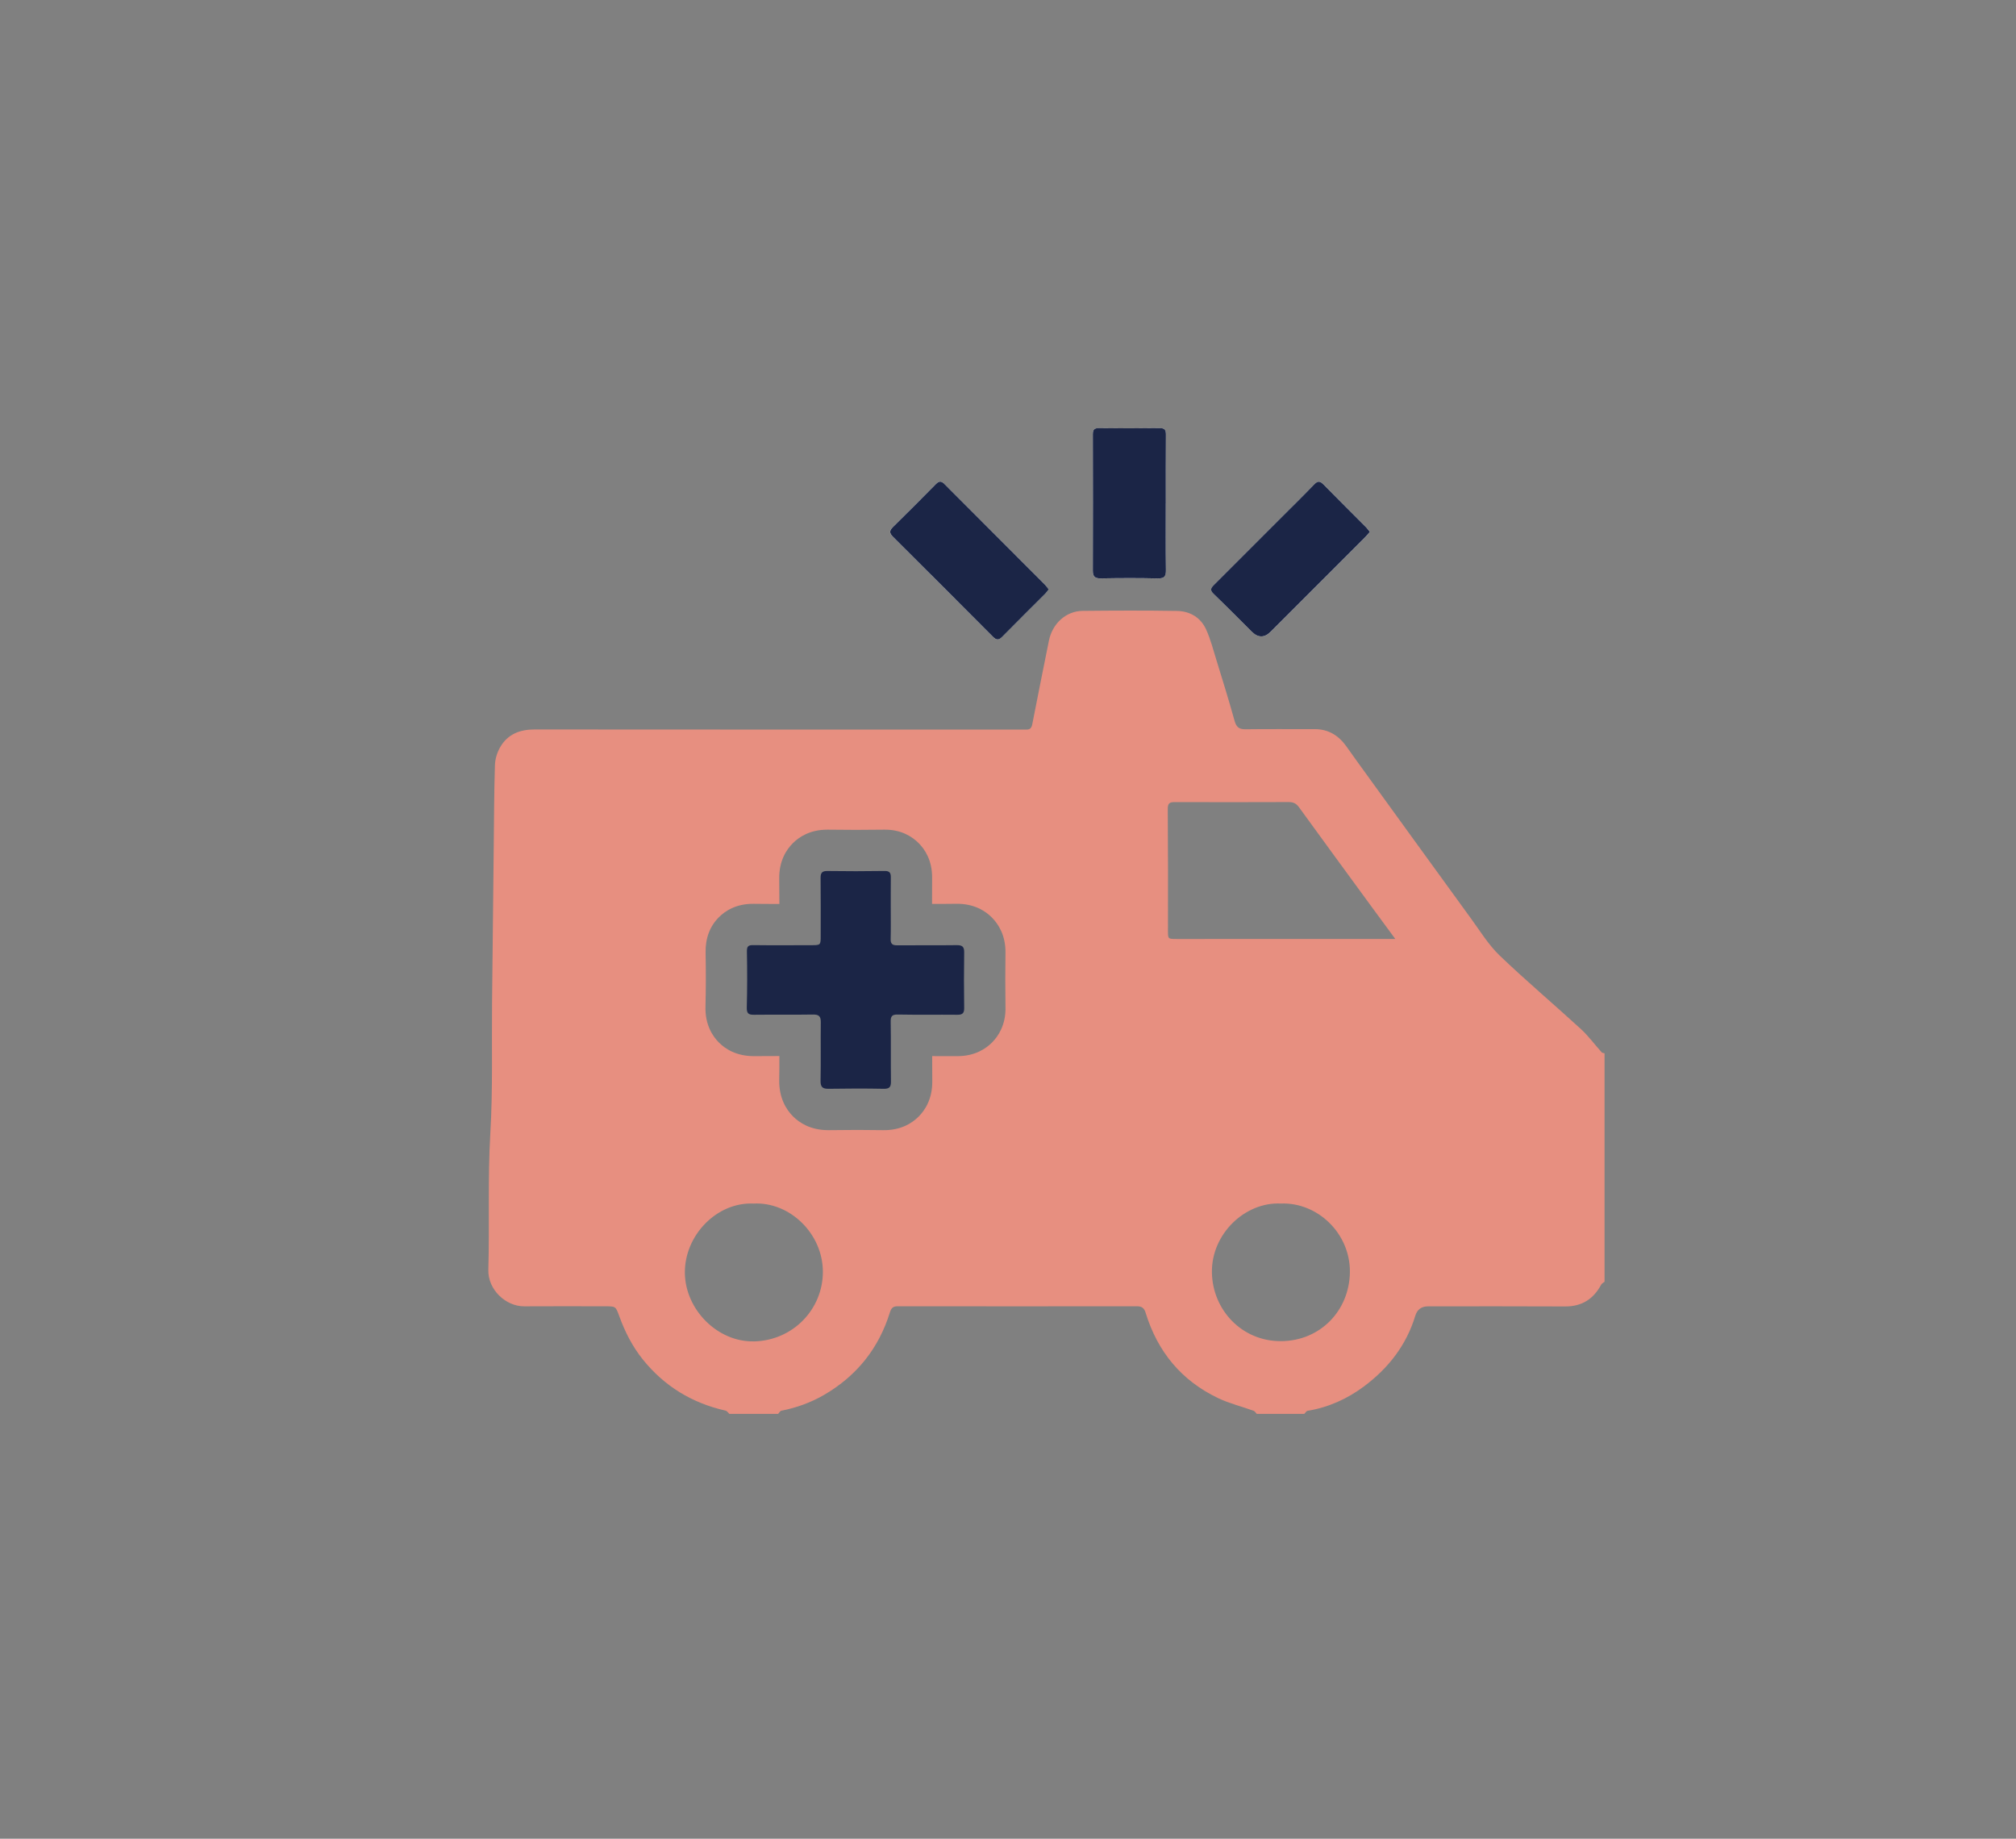 <?xml version="1.0" encoding="UTF-8"?>
<svg xmlns="http://www.w3.org/2000/svg" id="Layer_1" data-name="Layer 1" viewBox="0 0 622.46 567.6">
  <rect x="0" y="0" width="622.46" height="567.6" fill="#808080" stroke="none"/>
  <defs>
    <style>
      .cls-1 {
        fill: #fff;
      }

      .cls-2 {
        fill: #e78f80;
      }

      .cls-3 {
        fill: #1b2546;
      }
    </style>
  </defs>
  <path class="cls-1" d="M323.78,181.93c-.45-.56-.78-1.05-1.19-1.46-10.34-10.36-20.7-20.7-31.03-31.08-.99-.99-1.67-.92-2.62,.04-4.4,4.46-8.82,8.9-13.29,13.29-1.11,1.09-1.06,1.88,.01,2.95,10.33,10.28,20.63,20.59,30.91,30.91,1,1,1.75,1.12,2.79,.06,4.44-4.51,8.94-8.96,13.41-13.44,.35-.35,.62-.79,.99-1.27Zm99.19-17.75c-.46-.57-.78-1.05-1.18-1.45-4.37-4.39-8.79-8.74-13.12-13.18-1.08-1.1-1.77-1.16-2.88-.01-3.66,3.79-7.43,7.49-11.16,11.22-6.53,6.53-13.06,13.06-19.59,19.59-.88,.88-1.72,1.61-.37,2.91,3.99,3.84,7.88,7.78,11.81,11.69q2.97,2.96,5.89,.04c9.7-9.7,19.4-19.4,29.1-29.1,.5-.5,.94-1.05,1.52-1.71Zm-63.02-8.81c0-7.06-.03-14.11,.03-21.17,.01-1.5-.37-2.07-1.99-2.04-6.2,.09-12.4,.07-18.6,.01-1.41-.01-1.98,.33-1.98,1.86,.05,14.05,.05,28.09,0,42.14,0,1.79,.62,2.41,2.44,2.38,5.87-.1,11.74-.13,17.61,.01,2.09,.05,2.54-.7,2.52-2.62-.1-6.86-.04-13.72-.04-20.57Z"></path>
  <path class="cls-2" d="M494.51,324.81c-2.15-2.38-4.06-5.01-6.41-7.17-8.31-7.62-16.94-14.89-25.07-22.68-3.43-3.29-5.99-7.5-8.82-11.38-11.75-16.15-23.45-32.33-35.17-48.51-1.16-1.6-2.29-3.23-3.45-4.83-2.4-3.28-5.52-5.18-9.7-5.16-7.13,.03-14.26-.06-21.39,.04-2.08,.03-2.82-.83-3.35-2.73-1.72-6.21-3.64-12.38-5.54-18.54-.99-3.2-1.83-6.49-3.2-9.52-1.69-3.73-5.01-5.68-9.02-5.74-9.7-.16-19.41-.12-29.11-.02-5.13,.05-9.35,3.9-10.42,9.21-1.74,8.6-3.46,17.2-5.14,25.8-.22,1.11-.66,1.66-1.8,1.63-.66-.02-1.32,0-1.98,0-49.98,0-99.95,.02-149.92-.03-4.52,0-8.22,1.45-10.53,5.37-.96,1.63-1.61,3.68-1.67,5.56-.27,8.31-.27,16.62-.37,24.93-.18,16.16-.35,32.32-.52,48.49-.14,13.39,.26,26.82-.53,40.18-.83,14.1-.22,28.18-.62,42.27-.17,6.13,5.4,11.32,11.1,11.27,8.32-.06,16.64-.01,24.95-.01,3.34,0,3.27,.03,4.41,3.14,1.75,4.79,4.04,9.31,7.25,13.29,6.65,8.26,15.21,13.46,25.54,15.78,.44,.1,.79,.66,1.17,1h15.06c.32-.33,.6-.9,.97-.97,4.68-.91,9.11-2.51,13.23-4.9,10.06-5.85,16.87-14.35,20.31-25.47,.44-1.42,1.04-1.89,2.46-1.88,24.6,.03,49.21,.03,73.81,0,1.52,0,2.25,.58,2.68,2,3.68,12.01,11.05,20.97,22.43,26.38,3.46,1.64,7.27,2.57,10.9,3.88,.4,.14,.67,.64,1,.97h14.66c.34-.33,.63-.89,1.01-.95,6.43-1.05,12.23-3.67,17.39-7.51,7.51-5.59,13.11-12.71,15.87-21.82q.89-2.92,3.94-2.92c14.11,0,28.22-.05,42.33,.03,5.19,.03,8.75-2.29,11.14-6.74,.2-.37,.68-.59,1.03-.88v-70.52c-.31-.1-.72-.11-.91-.31Zm-261.66,89.26c-11.33,.28-21.27-9.84-21.39-21.1-.13-11.66,9.89-21.97,21.22-21.44,11.12-.59,21.38,9.23,21.39,21.07,0,11.55-9.2,21.17-21.22,21.48Zm77.61-103.03c.07,5.37-2.22,8.82-4.16,10.77-1.92,1.93-5.32,4.21-10.64,4.21-.06,0-.11,0-.17,0-2.51-.02-5.02-.02-7.53-.01-.05,0-.09,0-.14,0,0,2.56,0,5.12,.03,7.68,.07,5.55-2.26,9.05-4.23,11.01-1.97,1.96-5.44,4.28-11.03,4.17-4.95-.09-10.38-.09-16.59,0-.1,0-.2,0-.3,0-5.46,0-8.93-2.32-10.88-4.28-1.99-2-4.34-5.59-4.23-11.29,.05-2.42,.06-4.82,.05-7.31-2.56,0-5.11,0-7.66,.03-5.6,.07-9.09-2.26-11.05-4.24-1.96-1.98-4.26-5.51-4.11-11.09,.14-5.29,.15-10.73,.04-16.65-.08-4.41,1.3-8.08,4.1-10.9,1.92-1.93,5.36-4.22,10.78-4.14,2.6,.04,5.24,.04,7.9,.04,0-2.61-.01-5.24-.05-7.82-.07-5.5,2.24-8.97,4.2-10.93,1.92-1.92,5.31-4.18,10.62-4.18,.09,0,.18,0,.28,0,5.73,.09,11.52,.08,17.22,0,5.35-.11,8.78,2.2,10.72,4.14,1.94,1.93,4.23,5.37,4.17,10.77-.03,2.19-.02,4.37-.02,6.55v1.46c2.49,0,4.94,0,7.41-.04,5.58-.1,9.1,2.26,11.06,4.23,1.96,1.97,4.28,5.46,4.2,10.95-.08,5.2-.08,10.71,0,16.86Zm85.12,102.96c-12.2,.09-21.24-9.72-21.39-21.25-.16-11.85,10.21-21.74,21.23-21.23,11.46-.46,21.55,9.31,21.37,21.26-.18,11.81-9.14,21.14-21.21,21.22Zm31.96-124.15c-21.38,0-42.77,0-64.15,.01-2.84,0-2.77,0-2.77-2.72,.02-12.47,.04-24.95-.06-37.42-.01-1.76,.57-2.13,2.14-2.12,11.75,.04,23.5,.03,35.24-.01,1.4,0,2.31,.45,3.13,1.59,7.32,10.09,14.68,20.14,22.04,30.2,2.44,3.33,4.89,6.65,7.7,10.47h-3.28Z"></path>
  <path class="cls-3" d="M323.78,181.93c-.37,.48-.64,.92-.99,1.27-4.47,4.48-8.97,8.93-13.41,13.44-1.04,1.06-1.79,.94-2.79-.06-10.28-10.33-20.59-20.63-30.91-30.91-1.07-1.07-1.12-1.86-.01-2.95,4.47-4.39,8.89-8.83,13.29-13.29,.94-.95,1.63-1.03,2.62-.04,10.33,10.38,20.69,20.72,31.03,31.08,.41,.41,.73,.9,1.19,1.46Z"></path>
  <path class="cls-3" d="M422.97,164.18c-.58,.65-1.02,1.21-1.52,1.71-9.69,9.7-19.4,19.4-29.1,29.1q-2.92,2.93-5.89-.04c-3.92-3.91-7.82-7.85-11.81-11.69-1.35-1.3-.5-2.03,.37-2.91,6.53-6.53,13.06-13.06,19.59-19.59,3.73-3.73,7.5-7.42,11.16-11.22,1.11-1.15,1.8-1.09,2.88,.01,4.33,4.43,8.75,8.78,13.12,13.18,.4,.4,.72,.88,1.18,1.45Z"></path>
  <path class="cls-3" d="M359.95,155.36c0,6.86-.06,13.72,.04,20.57,.03,1.92-.42,2.67-2.52,2.62-5.87-.14-11.74-.11-17.61-.01-1.82,.03-2.45-.59-2.44-2.38,.04-14.05,.04-28.09,0-42.14,0-1.53,.57-1.88,1.98-1.86,6.2,.06,12.4,.08,18.6-.01,1.62-.02,2,.54,1.99,2.04-.06,7.06-.03,14.11-.03,21.17Z"></path>
  <path class="cls-3" d="M275.03,280.55c0,3.1,.05,6.2-.03,9.3-.04,1.47,.5,1.97,1.96,1.96,6.14-.05,12.27,.03,18.41-.05,1.68-.02,2.36,.43,2.33,2.22-.09,5.74-.08,11.48,0,17.22,.02,1.59-.58,2.06-2.09,2.05-6.14-.06-12.28,.05-18.41-.07-1.82-.04-2.22,.57-2.19,2.26,.1,6.14,0,12.27,.08,18.41,.02,1.71-.48,2.29-2.26,2.25-5.67-.11-11.35-.09-17.02,0-1.9,.03-2.49-.61-2.45-2.54,.12-6,0-12.01,.07-18.01,.02-1.81-.57-2.4-2.41-2.37-6.07,.1-12.14,0-18.21,.07-1.71,.02-2.27-.42-2.23-2.24,.15-5.74,.15-11.48,.04-17.22-.03-1.59,.33-2.06,1.94-2.04,5.94,.08,11.88,.03,17.82,.02,3.01,0,3.02,0,3.02-2.91,0-5.94,.04-11.88-.03-17.82-.02-1.62,.46-2.2,2.14-2.17,5.87,.09,11.75,.08,17.62-.01,1.57-.02,1.94,.61,1.92,1.98-.04,3.23-.01,6.47-.02,9.7Z"></path>
</svg>
